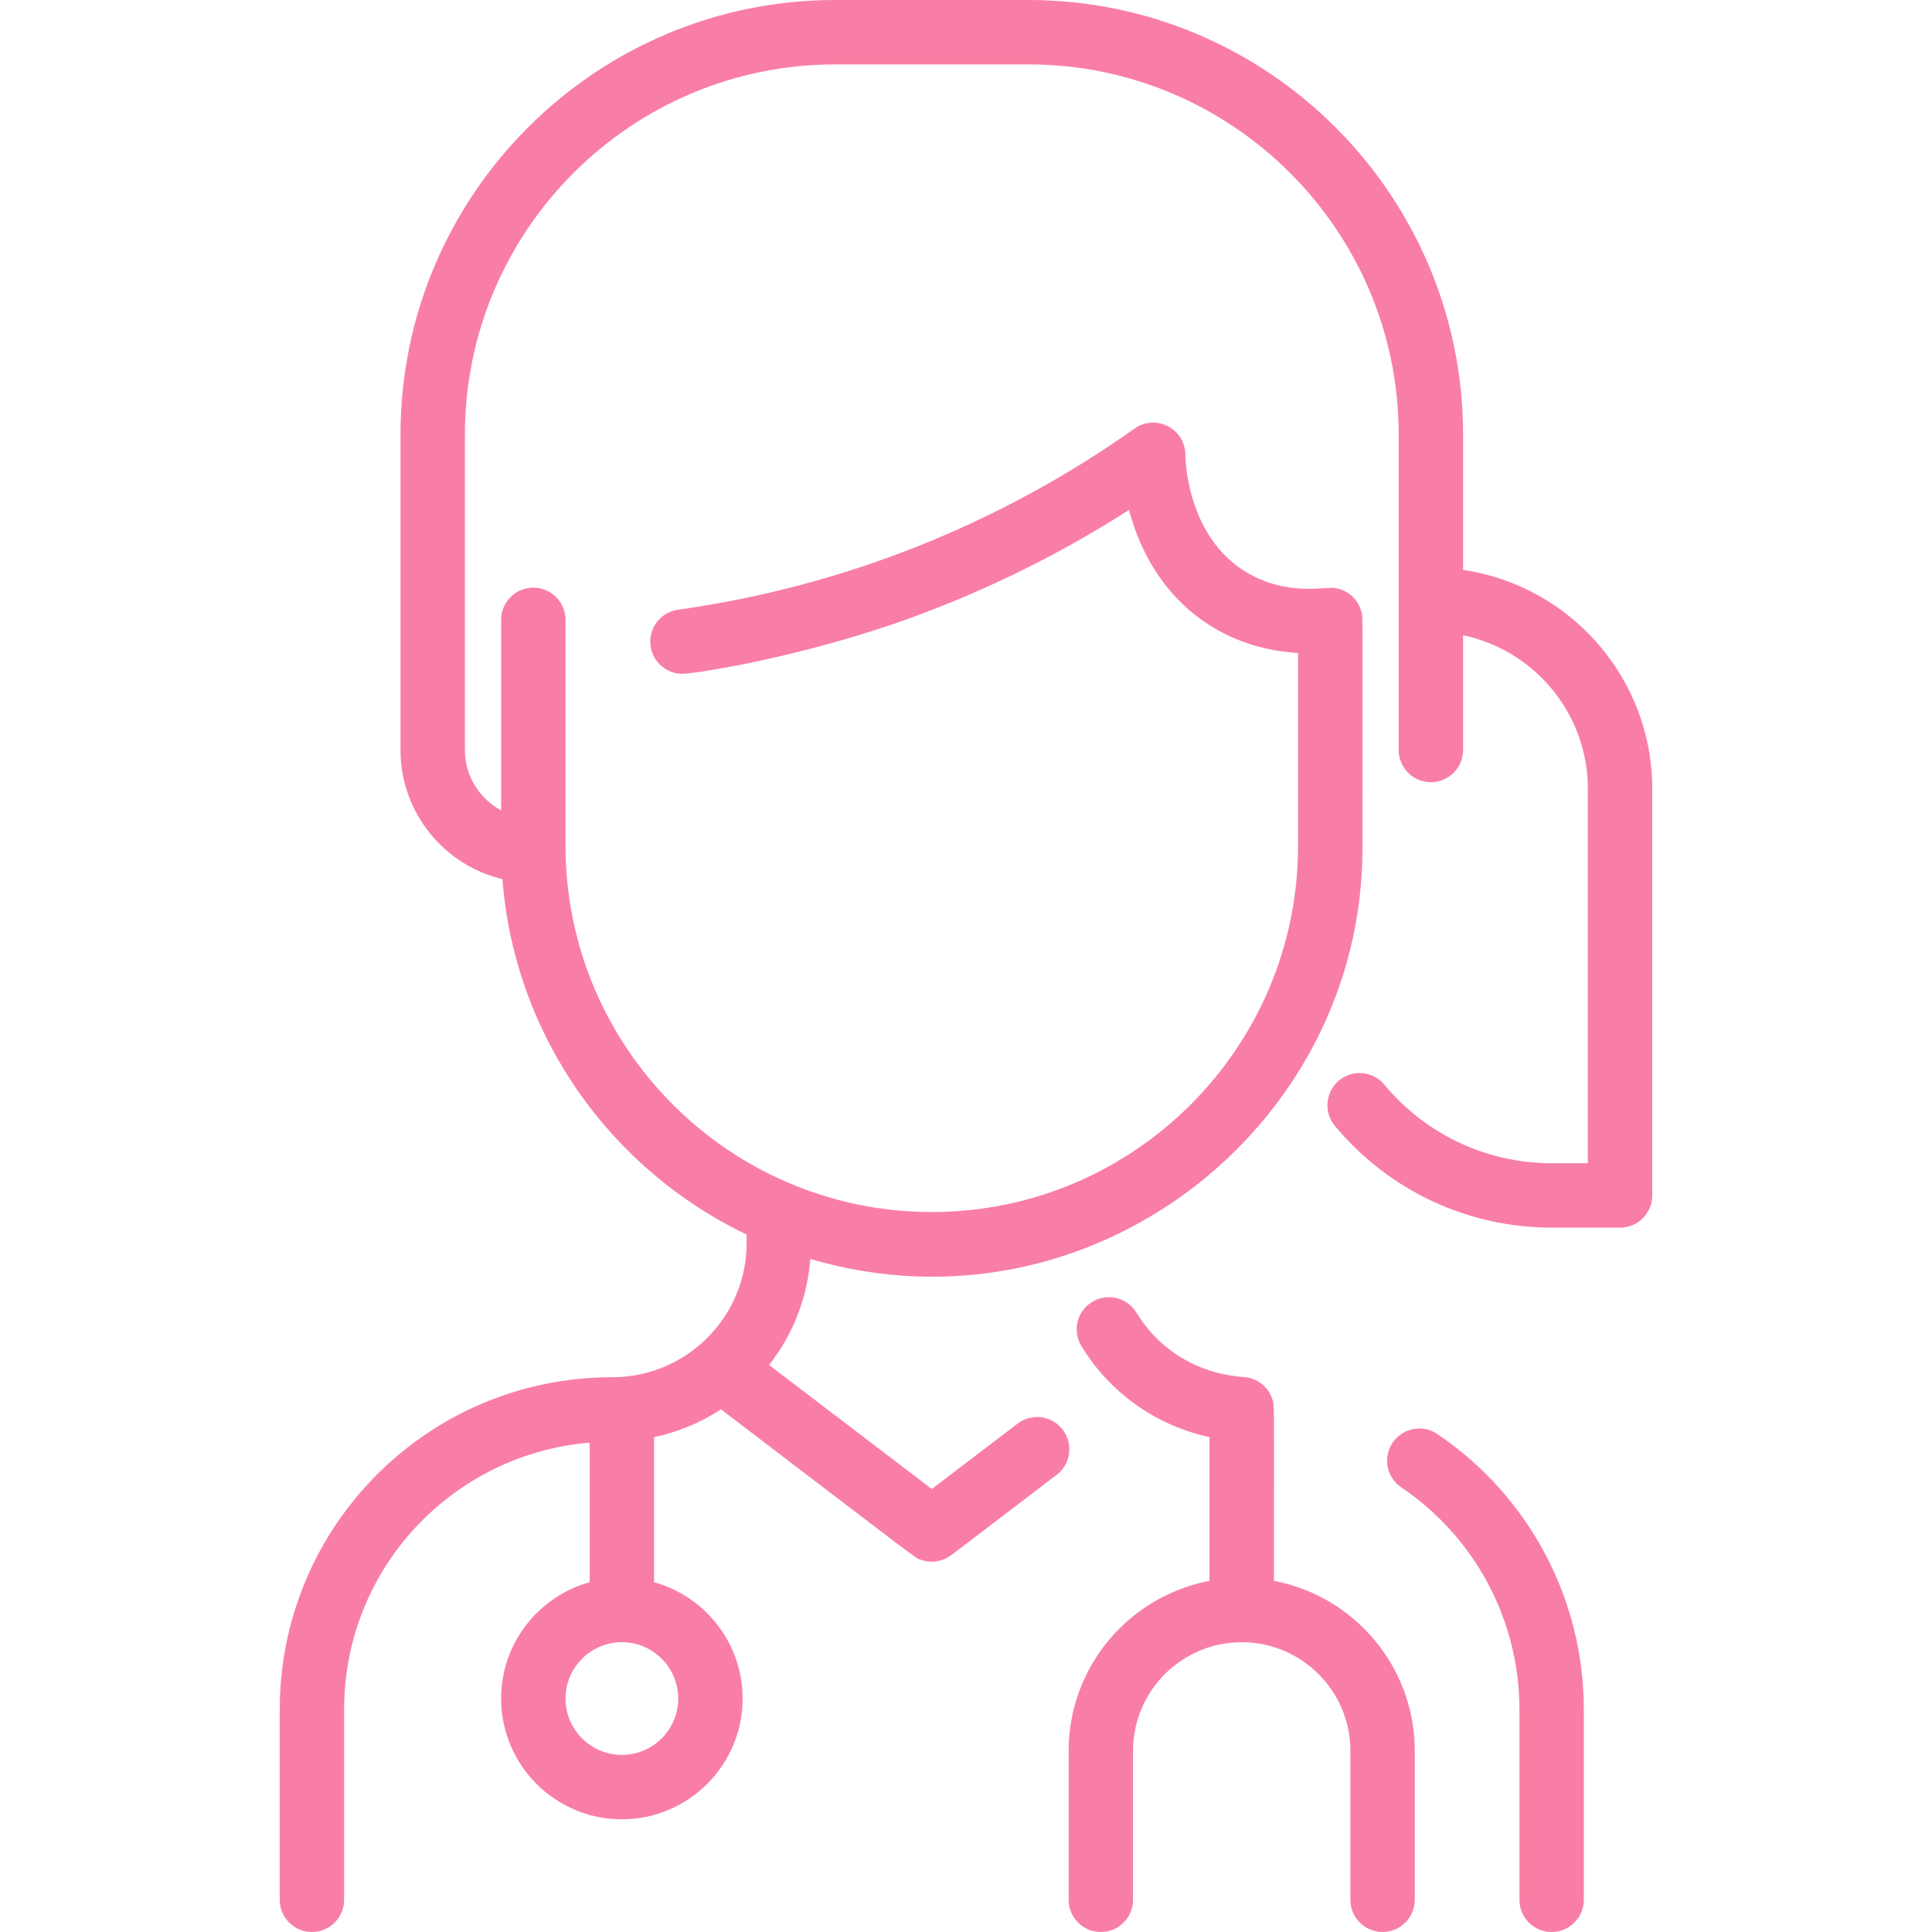 <?xml version="1.0" encoding="UTF-8"?> <svg xmlns="http://www.w3.org/2000/svg" width="110" height="110" viewBox="0 0 110 110" fill="none"> <g clip-path="url(#clip0)"> <path d="M90.177 97.337V108.167C90.177 109.179 89.356 110 88.344 110C87.331 110 86.511 109.179 86.511 108.167V97.337C86.511 92.261 83.995 87.531 79.783 84.685C78.944 84.119 78.723 82.979 79.29 82.14C79.857 81.301 80.997 81.08 81.835 81.647C87.059 85.176 90.177 91.041 90.177 97.337ZM94.073 44.917V68.062C94.073 69.075 93.252 69.896 92.24 69.896H88.344C83.56 69.896 79.061 67.783 76.001 64.101C75.354 63.322 75.46 62.166 76.239 61.519C77.017 60.872 78.173 60.978 78.821 61.757C81.182 64.599 84.653 66.229 88.344 66.229H90.406V44.917C90.406 40.617 87.354 37.017 83.302 36.169V42.701C83.302 43.714 82.481 44.535 81.469 44.535C80.456 44.535 79.636 43.714 79.636 42.701V24.75C79.636 13.125 70.178 3.667 58.552 3.667H47.553C35.927 3.667 26.469 13.125 26.469 24.751V42.701C26.469 44.187 27.305 45.48 28.531 46.137V35.292C28.531 34.279 29.352 33.458 30.365 33.458C31.377 33.458 32.198 34.279 32.198 35.292V48.154C32.198 59.653 41.553 69.008 53.052 69.008C64.551 69.008 73.906 59.653 73.906 48.154V37.178C69.484 36.927 65.647 34.163 64.281 29.033C60.37 31.537 56.199 33.6 51.845 35.182C45.659 37.428 39.535 38.364 38.854 38.364C37.954 38.364 37.169 37.701 37.041 36.784C36.9 35.781 37.599 34.855 38.602 34.714C47.961 33.404 56.843 29.889 64.597 24.4C65.813 23.539 67.499 24.417 67.49 25.908C67.489 25.953 67.506 30.5 70.955 32.575C73.235 33.947 75.406 33.407 75.959 33.473C76.697 33.56 77.317 34.092 77.51 34.823C77.601 35.167 77.573 34.359 77.573 48.293C77.573 64.237 61.992 76.348 46.138 71.68C45.963 73.895 45.151 75.978 43.789 77.718L53.052 84.778L57.938 81.054C58.744 80.44 59.894 80.596 60.508 81.401C61.121 82.206 60.966 83.356 60.161 83.97C53.854 88.778 54.153 88.567 53.937 88.686C53.496 88.93 52.959 88.99 52.46 88.818C52.055 88.681 52.882 89.259 41.05 80.241C39.887 81.002 38.599 81.538 37.239 81.828V90.084C40.143 90.889 42.281 93.553 42.281 96.709C42.281 100.5 39.197 103.584 35.406 103.584C31.615 103.584 28.531 100.5 28.531 96.709C28.531 93.553 30.669 90.889 33.573 90.084V82.138C25.835 82.775 19.593 89.243 19.593 97.337V108.167C19.593 109.179 18.773 110 17.76 110C16.748 110 15.927 109.179 15.927 108.167V97.337C15.927 86.878 24.39 78.414 34.849 78.414C39.092 78.414 42.51 74.98 42.51 70.773V70.291C34.793 66.601 29.295 58.991 28.606 50.055C25.281 49.26 22.802 46.266 22.802 42.701V24.751C22.802 11.103 33.906 0 47.553 0H58.552C72.2 0 83.302 11.103 83.302 24.75V32.447C89.386 33.338 94.073 38.589 94.073 44.917ZM35.406 93.5C33.637 93.5 32.198 94.939 32.198 96.708C32.198 98.478 33.637 99.917 35.406 99.917C37.175 99.917 38.615 98.478 38.615 96.708C38.615 94.939 37.175 93.5 35.406 93.5ZM72.531 90.007C72.531 79.535 72.572 80.055 72.434 79.646C72.205 78.964 71.583 78.455 70.822 78.404C68.109 78.209 65.952 76.79 64.702 74.736C64.175 73.871 63.047 73.597 62.182 74.124C61.318 74.651 61.043 75.778 61.57 76.643C63.2 79.32 65.851 81.175 68.865 81.823V90.007C64.305 90.869 60.844 94.881 60.844 99.688V108.167C60.844 109.179 61.665 110 62.677 110C63.69 110 64.51 109.179 64.51 108.167V99.688C64.51 96.276 67.286 93.5 70.698 93.5C74.11 93.5 76.886 96.276 76.886 99.688V108.167C76.886 109.179 77.706 110 78.719 110C79.731 110 80.552 109.179 80.552 108.167V99.688C80.552 94.88 77.092 90.869 72.531 90.007Z" fill="#F97EA5"></path> </g> <defs> <clipPath id="clip0"> <rect width="110" height="110" fill="white"></rect> </clipPath> </defs> </svg> 